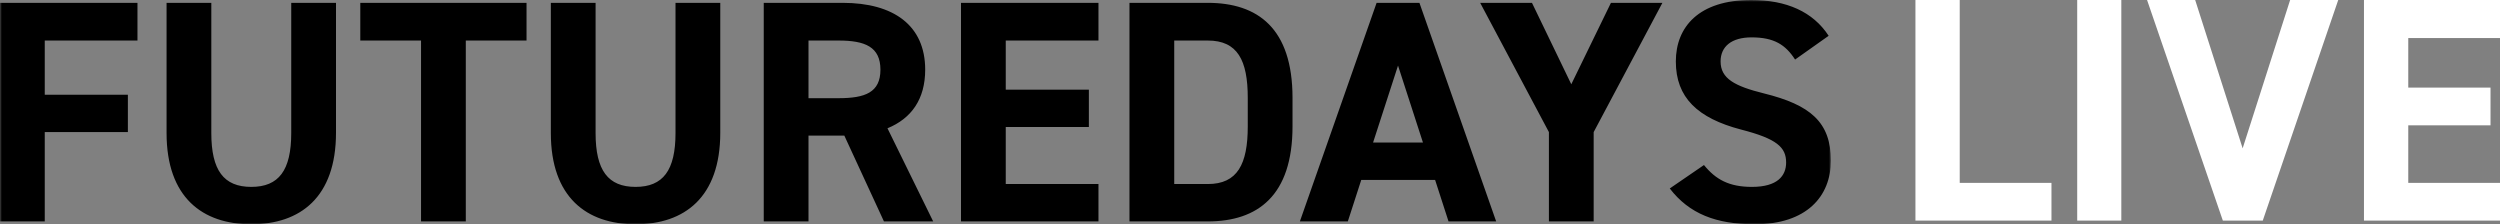 <?xml version="1.0" encoding="UTF-8"?>
<svg width="680px" height="61px" viewBox="0 0 680 61" version="1.1" xmlns="http://www.w3.org/2000/svg" xmlns:xlink="http://www.w3.org/1999/xlink">
    <rect x="0" y="0" width="680" height="61" fill="#808080" stroke="none"/>
    <!-- Generator: Sketch 64 (93537) - https://sketch.com -->
    <title>Group 8</title>
    <desc>Created with Sketch.</desc>
    <defs>
        <polygon id="path-1" points="0 0 497.998 0 497.998 61 0 61"></polygon>
    </defs>
    <g id="Page-1" stroke="none" stroke-width="1" fill="none" fill-rule="evenodd">
        <g id="Artboard" transform="translate(-26, -134)">
            <g id="Group-8" transform="translate(26, 134)">
                <polygon id="Fill-1" fill="#FFFFFF" points="521 0 521 60 558 60 558 49.741 533.045 49.741 533.045 0"></polygon>
                <polygon id="Fill-2" fill="#FFFFFF" points="565 60 577 60 577 0 565 0"></polygon>
                <polygon id="Fill-3" fill="#FFFFFF" points="622.916 0 610 40.347 597.087 0 584 0 604.614 60 615.472 60 636 0"></polygon>
                <polygon id="Fill-4" fill="#FFFFFF" points="643 0 643 60 680 60 680 49.741 655.049 49.741 655.049 34.089 677.419 34.089 677.419 23.827 655.049 23.827 655.049 10.35 680 10.35 680 0"></polygon>
                <g id="Group-7">
                    <mask id="mask-2" fill="white">
                        <use xlink:href="#path-1"></use>
                    </mask>
                    <g id="Clip-6"></g>
                    <path d="M497.392,9.736 L488.261,16.199 C485.652,12.147 482.521,10.166 476.433,10.166 C470.958,10.166 467.999,12.664 467.999,16.714 C467.999,21.368 471.827,23.434 479.827,25.416 C492.348,28.519 497.998,33.17 497.998,43.684 C497.998,53.42 491.392,61 477.305,61 C466.783,61 459.478,58.157 454.174,51.264 L463.477,44.888 C466.696,48.853 470.349,50.834 476.523,50.834 C483.48,50.834 485.827,47.816 485.827,44.198 C485.827,40.063 483.305,37.738 473.565,35.239 C461.74,32.136 455.827,26.537 455.827,16.714 C455.827,7.325 462.087,-0 476.349,-0 C485.914,-0 493.13,3.188 497.392,9.736 L497.392,9.736 Z M402.608,0.774 L416.697,0.774 L427.391,22.92 L438.175,0.774 L452.174,0.774 L433.478,35.929 L433.478,60.225 L421.304,60.225 L421.304,35.929 L402.608,0.774 Z M380.261,17.836 L373.477,38.769 L387.042,38.769 L380.261,17.836 Z M366.609,60.225 L353.565,60.225 L374.436,0.774 L386.086,0.774 L406.957,60.225 L394.001,60.225 L390.348,48.938 L370.261,48.938 L366.609,60.225 Z M328.522,50.057 C336.609,50.057 339.391,44.631 339.391,34.377 L339.391,26.622 C339.391,16.369 336.609,11.027 328.522,11.027 L319.391,11.027 L319.391,50.057 L328.522,50.057 Z M328.522,60.225 L307.217,60.225 L307.217,0.774 L328.522,0.774 C342.087,0.774 351.565,7.67 351.565,26.622 L351.565,34.377 C351.565,53.245 342.087,60.225 328.522,60.225 L328.522,60.225 Z M261.39,0.774 L298.783,0.774 L298.783,11.027 L273.565,11.027 L273.565,24.381 L296.173,24.381 L296.173,34.547 L273.565,34.547 L273.565,50.057 L298.783,50.057 L298.783,60.225 L261.39,60.225 L261.39,0.774 Z M219.913,26.707 L228.088,26.707 C235.306,26.707 239.478,25.156 239.478,18.955 C239.478,12.751 235.306,11.027 228.088,11.027 L219.913,11.027 L219.913,26.707 Z M253.825,60.225 L240.434,60.225 L229.653,36.876 L219.913,36.876 L219.913,60.225 L207.739,60.225 L207.739,0.774 L229.216,0.774 C243.044,0.774 251.653,6.893 251.653,18.955 C251.653,26.967 247.912,32.224 241.391,34.894 L253.825,60.225 Z M183.739,0.774 L195.914,0.774 L195.914,36.098 C195.914,53.674 186.174,61 172.871,61 C159.565,61 149.828,53.674 149.828,36.186 L149.828,0.774 L161.999,0.774 L161.999,36.186 C161.999,46.354 165.393,50.834 172.871,50.834 C180.346,50.834 183.739,46.354 183.739,36.186 L183.739,0.774 Z M98.001,0.774 L143.216,0.774 L143.216,11.027 L126.697,11.027 L126.697,60.225 L114.523,60.225 L114.523,11.027 L98.001,11.027 L98.001,0.774 Z M79.217,0.774 L91.392,0.774 L91.392,36.098 C91.392,53.674 81.652,61 68.349,61 C55.043,61 45.306,53.674 45.306,36.186 L45.306,0.774 L57.478,0.774 L57.478,36.186 C57.478,46.354 60.868,50.834 68.349,50.834 C75.824,50.834 79.217,46.354 79.217,36.186 L79.217,0.774 Z M-0.002,0.774 L37.391,0.774 L37.391,11.027 L12.173,11.027 L12.173,25.76 L34.782,25.76 L34.782,35.929 L12.173,35.929 L12.173,60.225 L-0.002,60.225 L-0.002,0.774 Z" id="Fill-5" fill="#000000" mask="url(#mask-2)"></path>
                </g>
            </g>
        </g>
    </g>
</svg>
